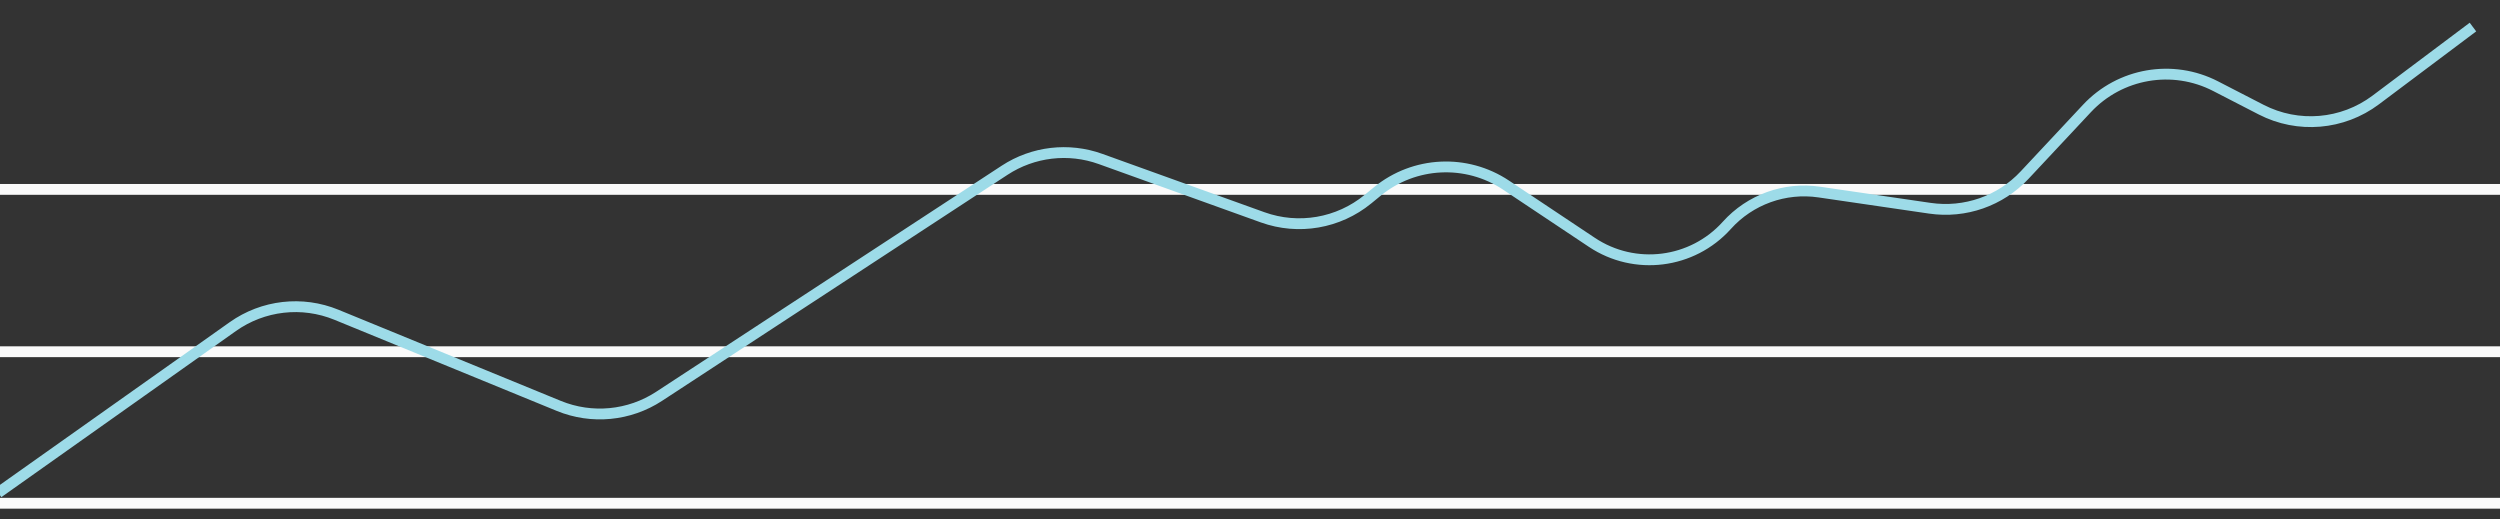 <?xml version="1.0" encoding="UTF-8"?> <svg xmlns="http://www.w3.org/2000/svg" width="231" height="48" viewBox="0 0 231 48" fill="none"><rect x="0" y="0" width="231" height="48" fill="#333333" stroke="none"/><path d="M0 17.5H231" stroke="#FAFAFA"></path><path d="M0 32.5H231" stroke="#FAFAFA"></path><path d="M0 46.5H231" stroke="#FAFAFA"></path><path d="M-0.168 45.531L21.514 30.177C24.308 28.198 27.919 27.786 31.086 29.084L51.633 37.505C54.68 38.754 58.146 38.423 60.901 36.62L92.828 15.73C95.455 14.011 98.737 13.625 101.691 14.689L116.667 20.08C119.975 21.271 123.666 20.637 126.387 18.411L127.275 17.684C130.677 14.901 135.497 14.665 139.155 17.103L147.087 22.391C151.056 25.038 156.367 24.37 159.558 20.824C161.708 18.435 164.911 17.28 168.091 17.745L178.323 19.242C181.566 19.717 184.835 18.573 187.074 16.179L192.837 10.019C195.892 6.754 200.744 5.913 204.719 7.961L208.932 10.131C212.337 11.886 216.446 11.54 219.511 9.242L228.5 2.5" stroke="#9DDBE8"></path></svg> 
